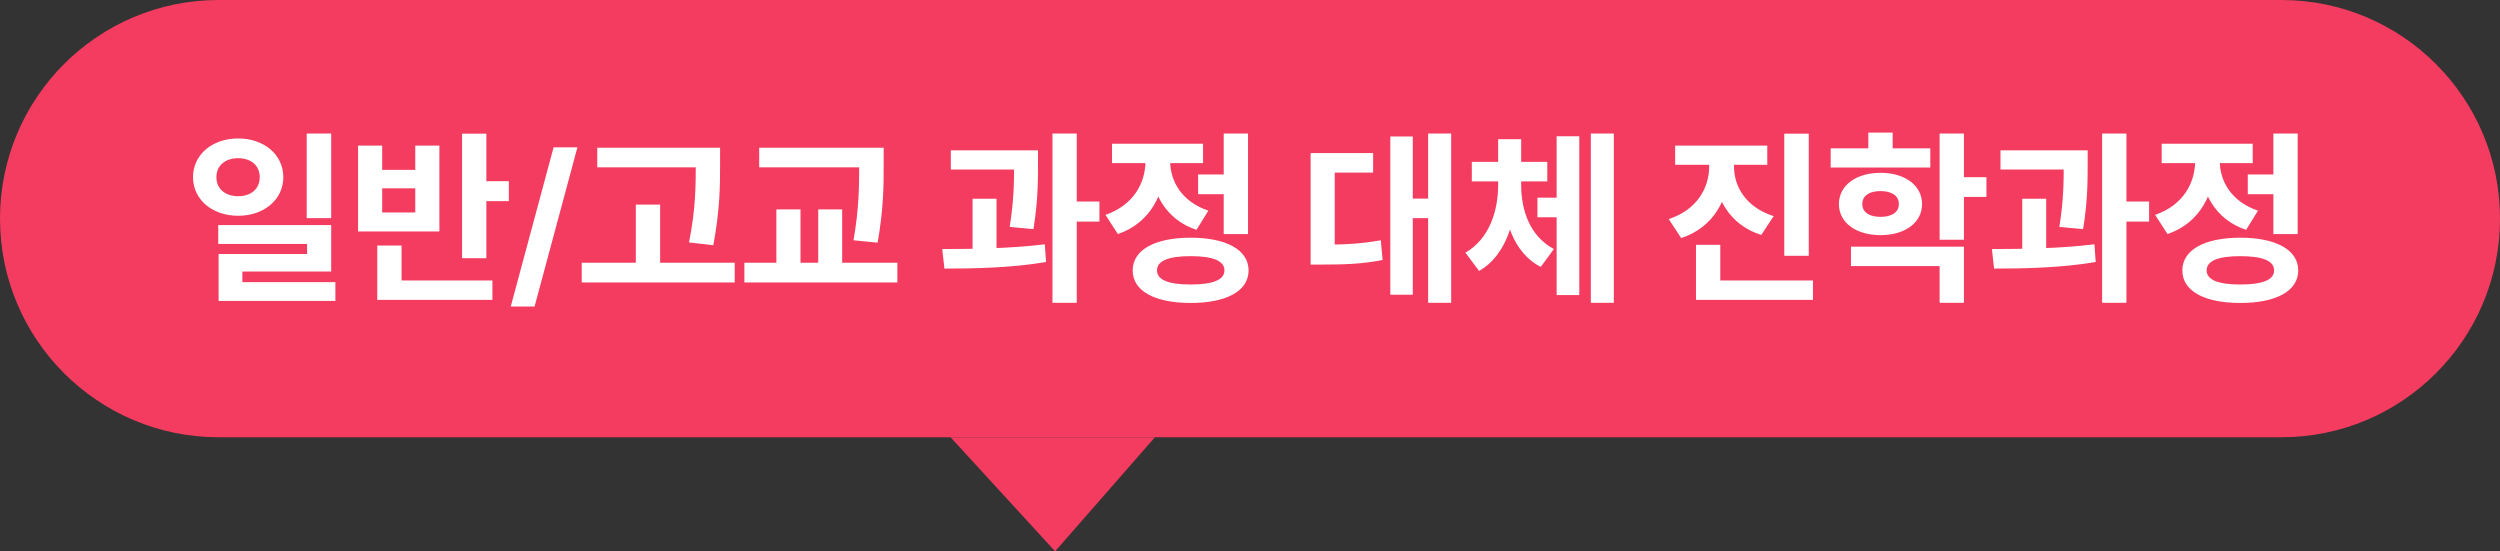 <svg width="263" height="58" viewBox="0 0 263 58" fill="none" xmlns="http://www.w3.org/2000/svg">
<rect x="0" y="0" width="263" height="58" fill="#333333" stroke="none"/>
<path d="M0 23C0 10.297 10.297 0 23 0H240C252.703 0 263 10.297 263 23C263 35.703 252.703 46 240 46H23C10.297 46 0 35.703 0 23Z" fill="#F33C5F"/>
<path d="M111 58L121.5 46H100L111 58Z" fill="#F33C5F"/>
<path d="M25.054 14.565C27.766 14.565 29.804 16.257 29.804 18.641C29.804 21.007 27.766 22.699 25.054 22.699C22.343 22.699 20.305 21.007 20.305 18.641C20.305 16.257 22.343 14.565 25.054 14.565ZM25.054 16.642C23.747 16.642 22.766 17.372 22.766 18.641C22.766 19.91 23.747 20.641 25.054 20.641C26.362 20.641 27.323 19.91 27.323 18.641C27.323 17.372 26.362 16.642 25.054 16.642ZM32.265 14.046H34.842V22.949H32.265V14.046ZM22.958 23.68H34.842V28.564H25.497V30.718H22.997V26.718H32.304V25.66H22.958V23.68ZM22.997 29.679H35.284V31.66H22.997V29.679ZM48.609 14.065H51.166V27.16H48.609V14.065ZM50.436 19.064H53.532V21.16H50.436V19.064ZM39.686 29.506H51.801V31.544H39.686V29.506ZM39.686 25.833H42.244V29.948H39.686V25.833ZM37.667 15.315H40.206V17.872H43.686V15.315H46.224V24.352H37.667V15.315ZM40.206 19.814V22.353H43.686V19.814H40.206ZM60.744 15.5L56.237 32.244H53.731L58.238 15.5H60.744ZM62.831 15.545H74.118V17.603H62.831V15.545ZM61.196 27.641H77.291V29.718H61.196V27.641ZM66.888 21.526H69.446V28.66H66.888V21.526ZM73.195 15.545H75.753V17.257C75.753 19.487 75.753 21.987 75.041 25.795L72.484 25.506C73.195 21.968 73.195 19.391 73.195 17.257V15.545ZM79.867 15.545H91.135V17.603H79.867V15.545ZM78.309 27.641H94.404V29.718H78.309V27.641ZM81.674 22.026H84.212V28.295H81.674V22.026ZM90.385 15.545H92.962V17.295C92.962 19.449 92.962 21.91 92.327 25.526L89.789 25.276C90.385 21.891 90.385 19.391 90.385 17.295V15.545ZM86.078 22.026H88.597V28.295H86.078V22.026ZM100.026 15.815H107.699V17.834H100.026V15.815ZM102.314 20.91H104.834V26.948H102.314V20.91ZM106.68 15.815H109.199V17.257C109.199 18.988 109.199 21.141 108.718 24.102L106.218 23.872C106.68 21.026 106.68 18.968 106.68 17.257V15.815ZM110.718 14.046H113.275V31.852H110.718V14.046ZM112.525 21.199H115.66V23.314H112.525V21.199ZM99.353 28.256L99.122 26.199C102.257 26.199 106.41 26.141 109.91 25.699L110.045 27.564C106.449 28.179 102.449 28.256 99.353 28.256ZM126.042 18.353H129.427V20.43H126.042V18.353ZM128.734 14.046H131.292V24.622H128.734V14.046ZM125.254 25.006C129.023 25.006 131.35 26.295 131.35 28.448C131.35 30.621 129.023 31.871 125.254 31.871C121.485 31.871 119.158 30.621 119.158 28.448C119.158 26.295 121.485 25.006 125.254 25.006ZM125.254 26.948C122.946 26.948 121.716 27.429 121.716 28.448C121.716 29.448 122.946 29.929 125.254 29.929C127.581 29.929 128.811 29.448 128.811 28.448C128.811 27.429 127.581 26.948 125.254 26.948ZM120.504 15.834H122.581V16.949C122.581 20.353 121.004 23.468 117.6 24.622L116.293 22.603C119.235 21.603 120.504 19.238 120.504 16.949V15.834ZM121.043 15.834H123.1V16.949C123.1 19.045 124.312 21.218 127.119 22.16L125.869 24.18C122.562 23.083 121.043 20.122 121.043 16.949V15.834ZM116.985 15.122H126.561V17.161H116.985V15.122ZM150.24 14.046H152.663V31.852H150.24V14.046ZM147.856 20.891H150.817V22.949H147.856V20.891ZM146.26 14.353H148.625V31.006H146.26V14.353ZM137.876 25.737H139.125C141.318 25.737 143.144 25.66 145.26 25.276L145.452 27.352C143.298 27.775 141.414 27.833 139.125 27.833H137.876V25.737ZM137.876 16.103H144.452V18.161H140.414V26.737H137.876V16.103ZM161.738 20.795H164.565V22.853H161.738V20.795ZM157.604 18.988H159.527V19.449C159.527 23.16 158.45 26.872 155.604 28.506L154.161 26.583C156.7 25.102 157.604 22.18 157.604 19.449V18.988ZM158.104 18.988H160.026V19.449C160.026 22.141 160.949 24.852 163.469 26.199L162.084 28.083C159.2 26.583 158.104 23.103 158.104 19.449V18.988ZM154.834 17.026H162.776V19.084H154.834V17.026ZM157.604 14.642H160.026V18.699H157.604V14.642ZM167.353 14.046H169.776V31.852H167.353V14.046ZM163.757 14.334H166.141V31.044H163.757V14.334ZM179.802 16.026H181.917V17.526C181.917 20.891 180.282 23.93 176.859 25.045L175.552 23.045C178.513 22.083 179.802 19.776 179.802 17.526V16.026ZM180.321 16.026H182.417V17.526C182.417 19.641 183.686 21.814 186.59 22.737L185.282 24.718C181.936 23.66 180.321 20.757 180.321 17.526V16.026ZM176.225 15.315H185.917V17.334H176.225V15.315ZM187.705 14.065H190.282V26.91H187.705V14.065ZM178.417 29.506H190.724V31.544H178.417V29.506ZM178.417 25.756H180.975V30.525H178.417V25.756ZM192.588 15.603H203.068V17.622H192.588V15.603ZM197.837 18.18C200.395 18.18 202.202 19.507 202.202 21.468C202.202 23.43 200.395 24.737 197.837 24.737C195.261 24.737 193.453 23.43 193.453 21.468C193.453 19.507 195.261 18.18 197.837 18.18ZM197.837 20.103C196.684 20.103 195.914 20.564 195.914 21.468C195.914 22.353 196.684 22.814 197.837 22.814C198.972 22.814 199.76 22.353 199.76 21.468C199.76 20.564 198.972 20.103 197.837 20.103ZM204.049 14.046H206.606V25.218H204.049V14.046ZM205.895 18.641H208.971V20.718H205.895V18.641ZM194.722 25.949H206.606V31.852H204.049V27.987H194.722V25.949ZM196.549 13.949H199.107V16.757H196.549V13.949ZM210.45 15.815H218.123V17.834H210.45V15.815ZM212.739 20.91H215.258V26.948H212.739V20.91ZM217.104 15.815H219.623V17.257C219.623 18.988 219.623 21.141 219.142 24.102L216.642 23.872C217.104 21.026 217.104 18.968 217.104 17.257V15.815ZM221.142 14.046H223.7V31.852H221.142V14.046ZM222.95 21.199H226.084V23.314H222.95V21.199ZM209.777 28.256L209.547 26.199C212.681 26.199 216.835 26.141 220.334 25.699L220.469 27.564C216.873 28.179 212.873 28.256 209.777 28.256ZM236.467 18.353H239.851V20.43H236.467V18.353ZM239.159 14.046H241.716V24.622H239.159V14.046ZM235.678 25.006C239.447 25.006 241.774 26.295 241.774 28.448C241.774 30.621 239.447 31.871 235.678 31.871C231.909 31.871 229.582 30.621 229.582 28.448C229.582 26.295 231.909 25.006 235.678 25.006ZM235.678 26.948C233.371 26.948 232.14 27.429 232.14 28.448C232.14 29.448 233.371 29.929 235.678 29.929C238.005 29.929 239.236 29.448 239.236 28.448C239.236 27.429 238.005 26.948 235.678 26.948ZM230.928 15.834H233.005V16.949C233.005 20.353 231.428 23.468 228.025 24.622L226.717 22.603C229.659 21.603 230.928 19.238 230.928 16.949V15.834ZM231.467 15.834H233.524V16.949C233.524 19.045 234.736 21.218 237.543 22.16L236.294 24.18C232.986 23.083 231.467 20.122 231.467 16.949V15.834ZM227.409 15.122H236.986V17.161H227.409V15.122Z" fill="white"/>
</svg>
